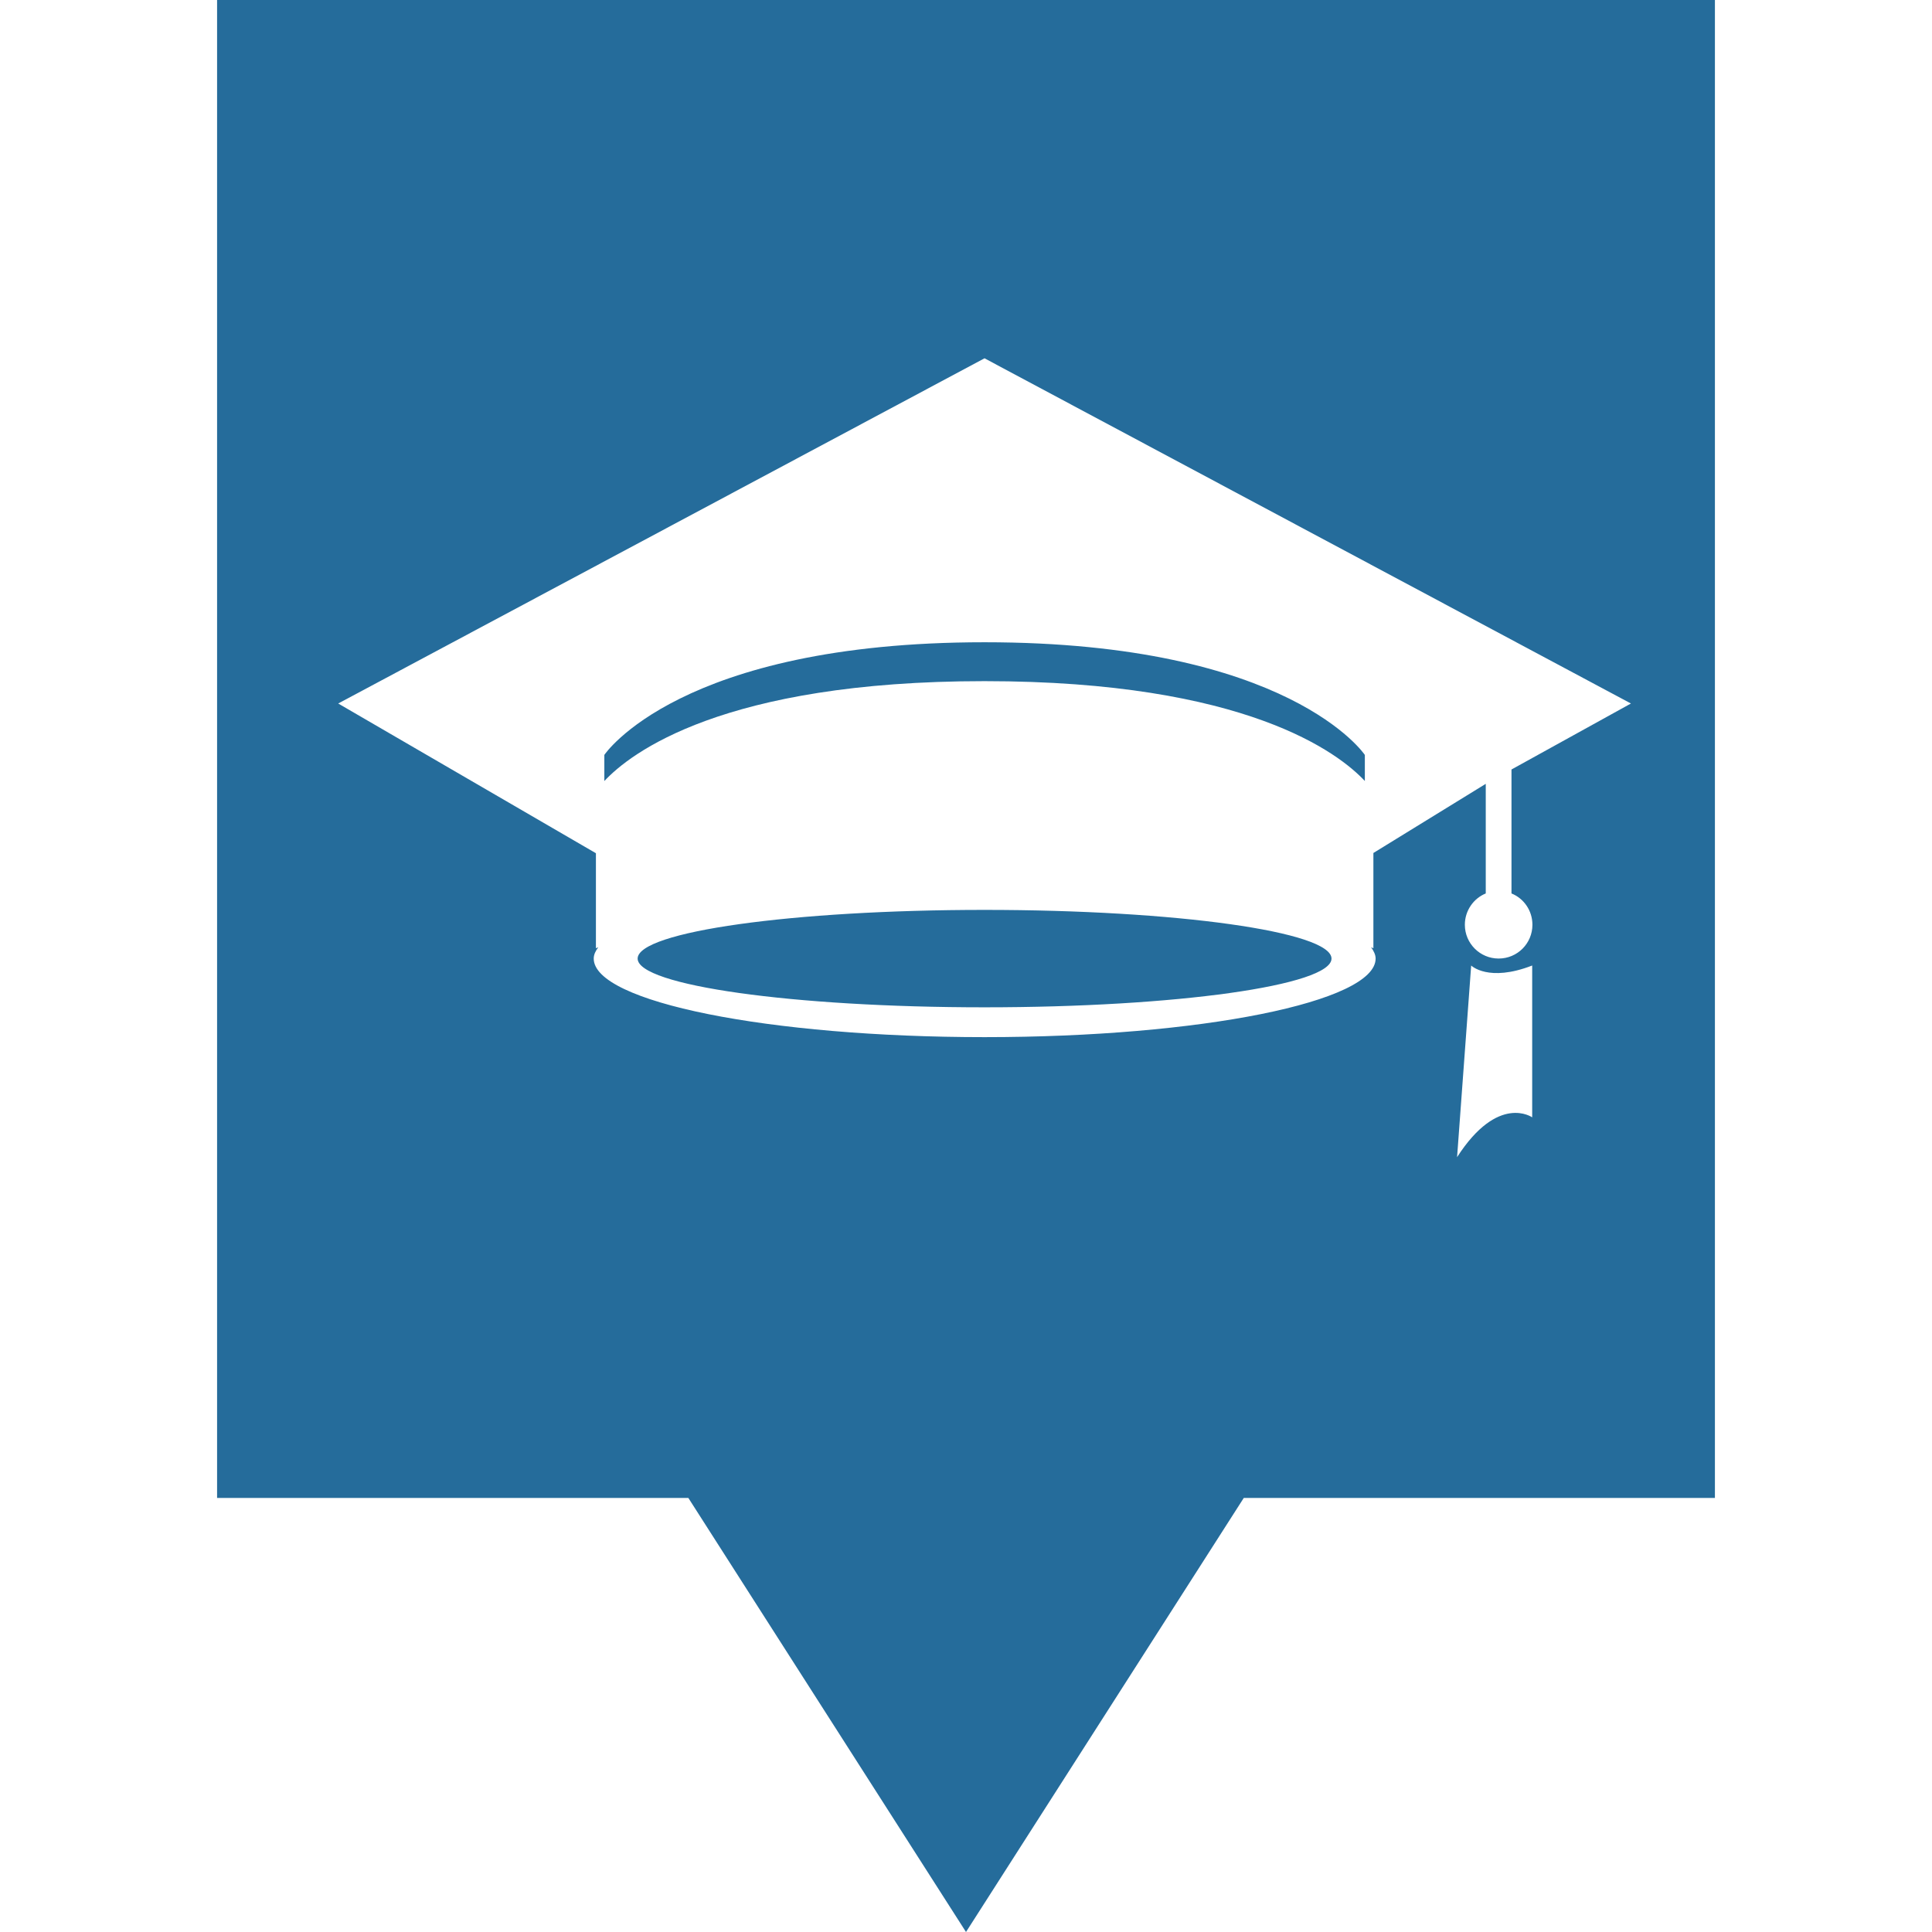 <!DOCTYPE svg PUBLIC "-//W3C//DTD SVG 1.1//EN" "http://www.w3.org/Graphics/SVG/1.1/DTD/svg11.dtd">
<!-- Uploaded to: SVG Repo, www.svgrepo.com, Transformed by: SVG Repo Mixer Tools -->
<svg height="800px" width="800px" version="1.1" id="Capa_1" xmlns="http://www.w3.org/2000/svg" xmlns:xlink="http://www.w3.org/1999/xlink" viewBox="0 0 465.978 465.978" xml:space="preserve" fill="#256c9b">
<g id="SVGRepo_bgCarrier" stroke-width="0"/>
<g id="SVGRepo_tracerCarrier" stroke-linecap="round" stroke-linejoin="round"/>
<g id="SVGRepo_iconCarrier"> <g> <g> <g> <path style="fill:#256c9b;" d="M321.145,231.201c0,6.468-37.469,11.753-83.701,11.753c-46.213,0-83.652-5.286-83.652-11.753 c0-6.487,37.439-11.744,83.652-11.744C283.696,219.457,321.145,224.714,321.145,231.201z M237.454,154.906 c-73.618,0-91.693,27.171-91.693,27.171v6.302c6.204-6.653,28.509-24.093,91.693-24.093s85.528,17.44,91.732,24.083v-6.282 C329.186,182.077,311.082,154.906,237.454,154.906z M413.62,0v361.291H299.983l-66.994,104.687l-66.965-104.687H52.358V0H413.62z M369.547,232.872c-10.571,4.103-14.714,0-14.714,0l-3.4,46.223c9.926-15.408,18.114-9.604,18.114-9.604V232.872z M364.554,215.491v-29.897l28.812-15.916L237.454,86.417L81.571,169.678l62.158,36.111v22.921l0.576-0.244 c-0.684,0.909-1.104,1.788-1.104,2.736c0,10.444,42.168,18.944,94.263,18.944s94.321-8.51,94.321-18.944 c0-0.948-0.459-1.827-1.085-2.736l0.547,0.244V205.73l27.102-16.678v26.438c-2.96,1.202-5.041,4.152-5.041,7.552 c0,4.494,3.644,8.148,8.148,8.148c4.524,0,8.148-3.644,8.148-8.148C369.605,219.643,367.544,216.692,364.554,215.491z"/> </g> </g> </g> </g>
</svg>